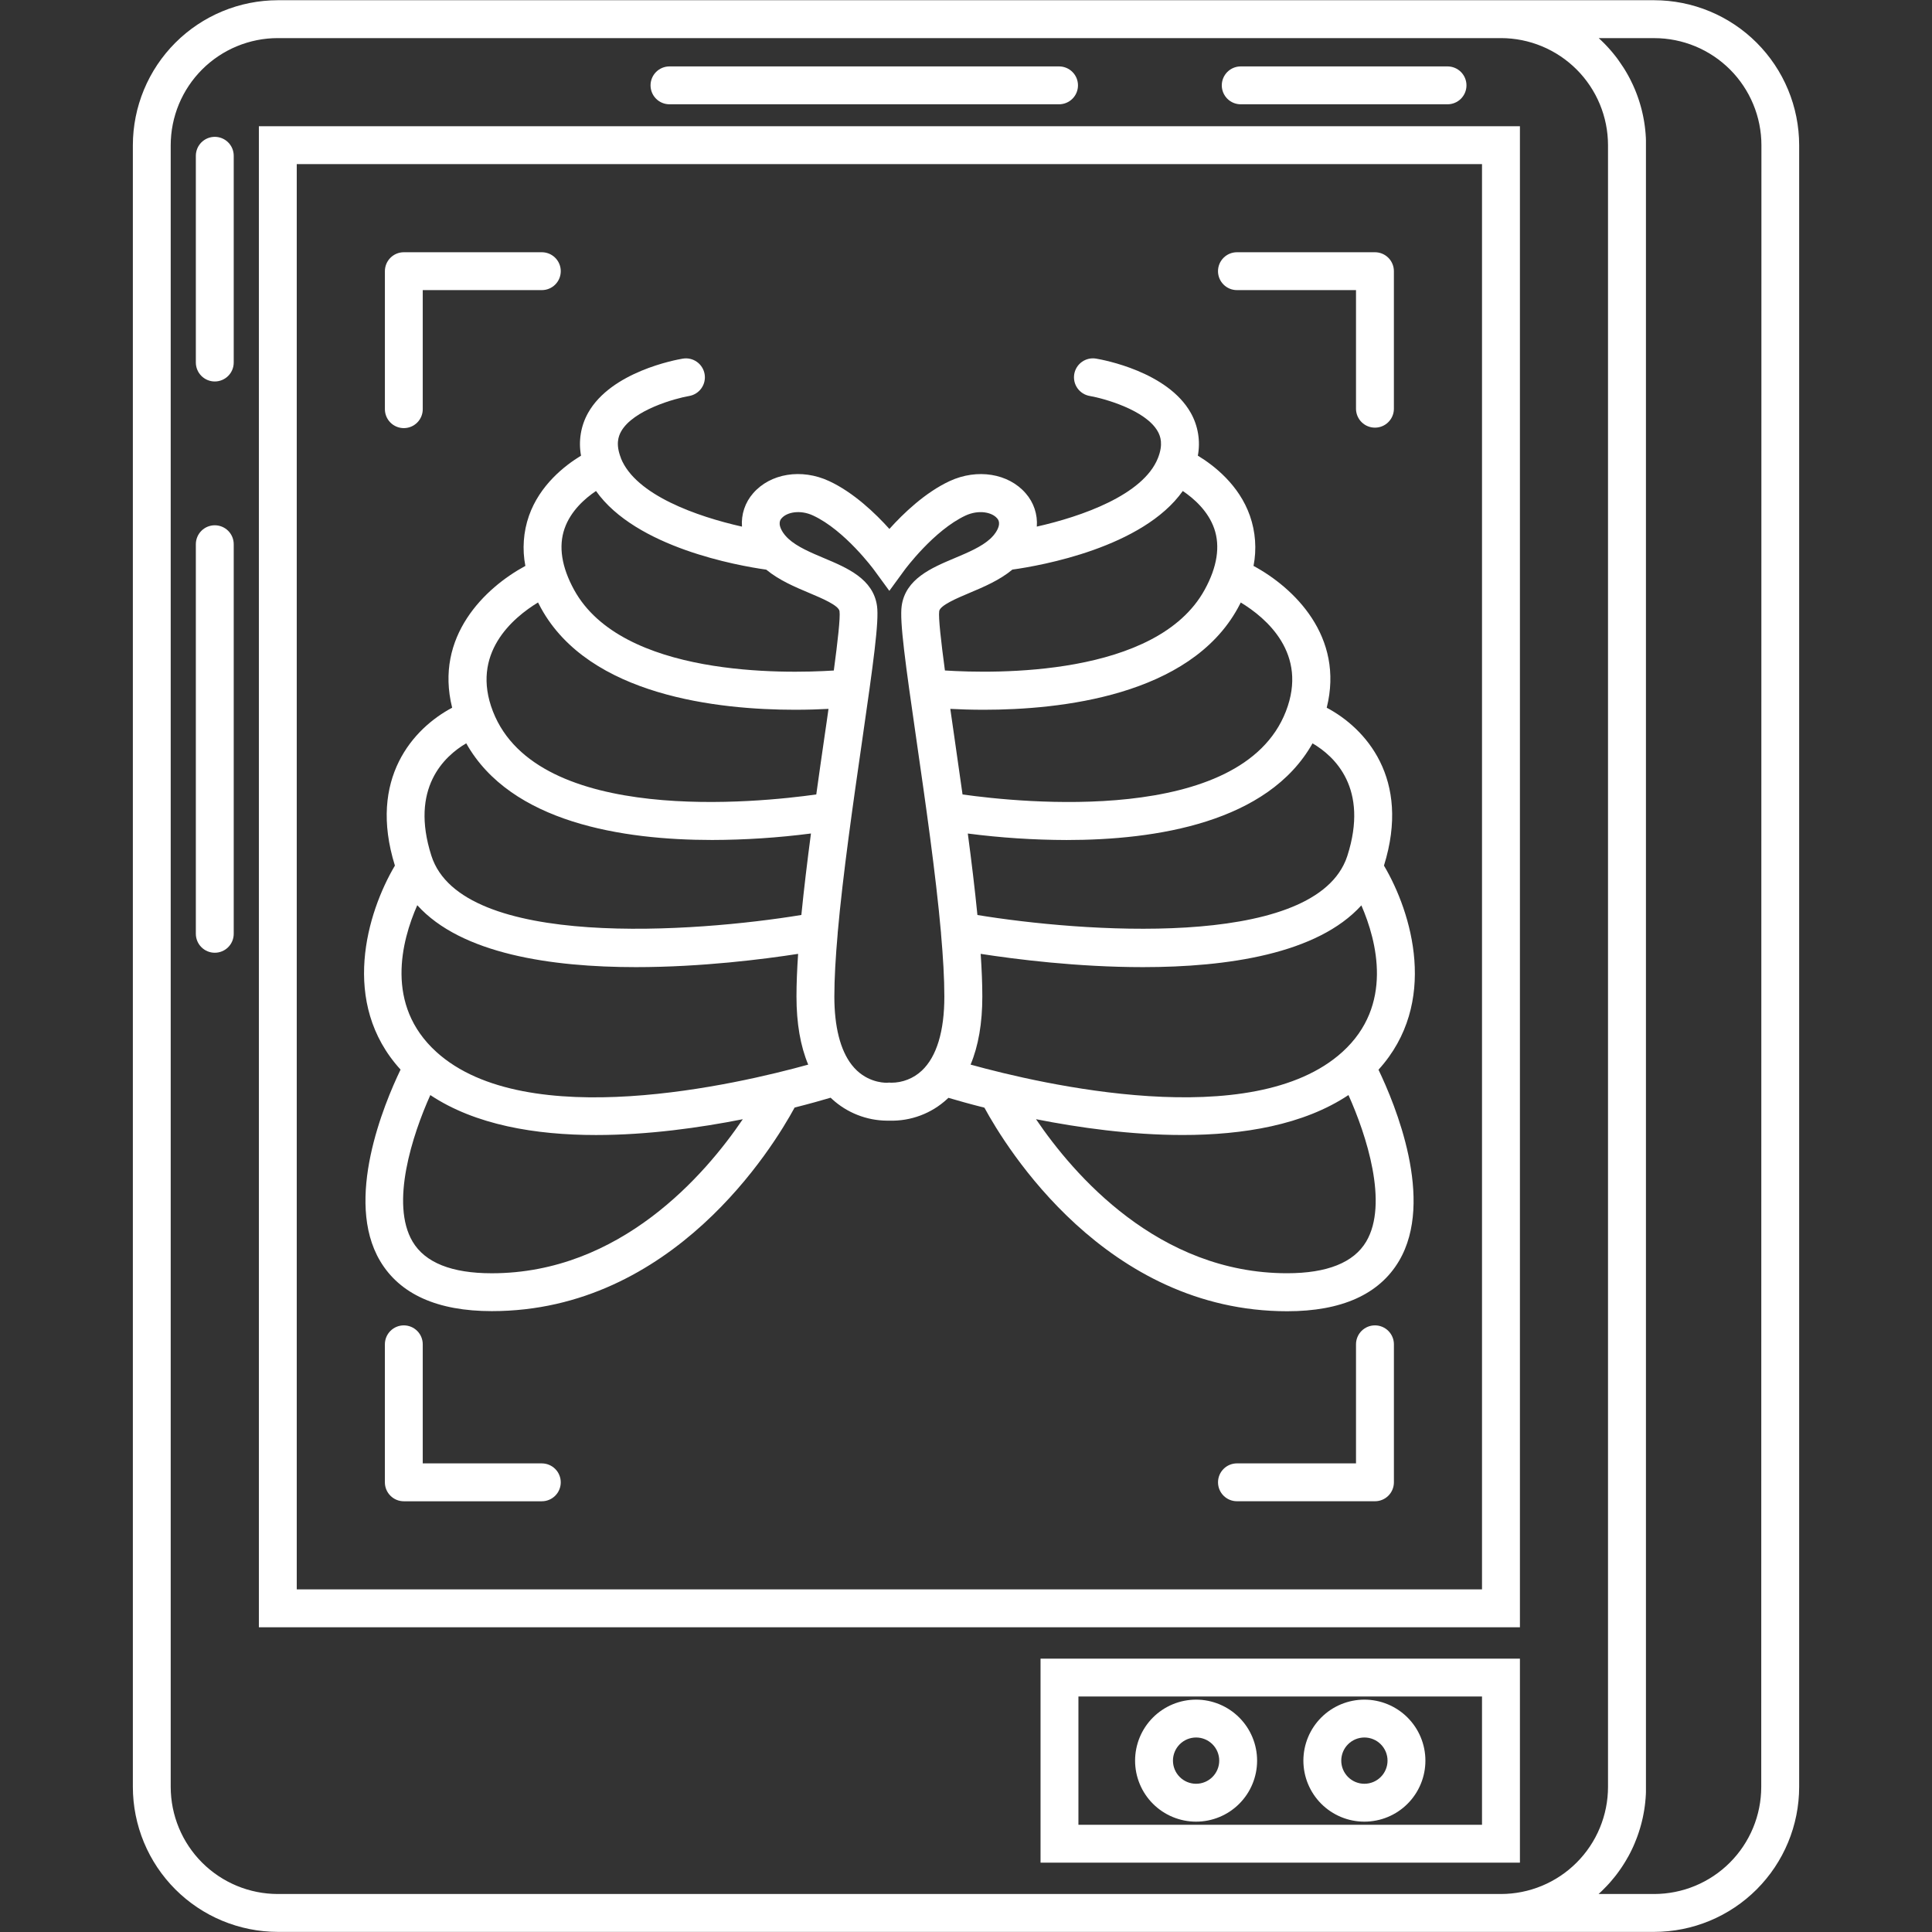 <svg xmlns="http://www.w3.org/2000/svg" xmlns:xlink="http://www.w3.org/1999/xlink" width="1080" viewBox="0 0 810 810" height="1080" preserveAspectRatio="xMidYMid meet"><rect x="0" y="0" width="810" height="810" fill="#333333" stroke="none"/><defs><clipPath id="0c322706b4"><path d="M 55.688 0 L 754.688 0 L 754.688 810 L 55.688 810 Z M 55.688 0 " clip-rule="nonzero"></path></clipPath></defs><path fill="#ffffff" d="M 580.234 362.906 C 591.625 326.316 572.406 305.281 556.234 296.715 C 563.691 266.805 542.477 246.402 525.547 237.262 C 526.23 233.754 526.441 230.219 526.188 226.656 C 525.93 223.094 525.215 219.625 524.035 216.25 C 519.508 203.328 509.023 195.18 502.203 191.039 C 502.773 187.969 502.805 184.887 502.297 181.805 C 501.785 178.719 500.766 175.816 499.234 173.09 C 489.535 155.836 462.578 150.863 459.527 150.348 C 459.012 150.262 458.496 150.227 457.973 150.242 C 457.453 150.258 456.938 150.324 456.43 150.441 C 455.922 150.559 455.43 150.723 454.953 150.938 C 454.48 151.148 454.027 151.406 453.605 151.711 C 453.18 152.012 452.789 152.352 452.43 152.734 C 452.074 153.113 451.754 153.523 451.48 153.965 C 451.203 154.406 450.973 154.871 450.785 155.359 C 450.602 155.848 450.465 156.348 450.379 156.863 C 450.293 157.375 450.258 157.895 450.273 158.414 C 450.289 158.938 450.352 159.449 450.469 159.957 C 450.586 160.465 450.754 160.957 450.965 161.434 C 451.18 161.91 451.438 162.359 451.738 162.785 C 452.043 163.211 452.383 163.602 452.762 163.957 C 453.141 164.316 453.555 164.633 453.996 164.91 C 454.438 165.188 454.902 165.418 455.391 165.602 C 455.875 165.789 456.379 165.926 456.891 166.012 C 462.684 167.016 480.348 171.855 485.402 180.883 C 486.535 182.895 487.773 186.285 485.449 192.102 C 479.273 207.539 453.441 216.562 434.688 220.781 C 434.785 219.52 434.758 218.262 434.602 217.008 C 434.445 215.754 434.168 214.527 433.77 213.328 C 433.367 212.129 432.852 210.98 432.223 209.887 C 431.594 208.789 430.859 207.766 430.023 206.816 C 422.801 198.457 409.711 196.348 398.172 201.688 C 387.875 206.465 378.688 215.305 372.883 221.762 C 367.082 215.305 357.895 206.465 347.594 201.688 C 336.066 196.328 322.977 198.457 315.742 206.816 C 314.906 207.77 314.176 208.793 313.543 209.887 C 312.914 210.984 312.398 212.133 312 213.332 C 311.598 214.531 311.32 215.762 311.168 217.016 C 311.012 218.27 310.984 219.527 311.082 220.789 C 292.344 216.582 266.512 207.578 260.32 192.113 L 260.32 192.027 C 258.047 186.266 259.277 182.922 260.398 180.898 C 265.457 171.871 283.121 167.012 288.91 166.027 C 289.426 165.938 289.926 165.801 290.414 165.617 C 290.898 165.43 291.363 165.199 291.805 164.922 C 292.246 164.645 292.656 164.328 293.035 163.969 C 293.418 163.609 293.758 163.219 294.059 162.793 C 294.359 162.367 294.617 161.918 294.832 161.441 C 295.043 160.969 295.211 160.477 295.324 159.969 C 295.441 159.457 295.508 158.945 295.523 158.422 C 295.539 157.902 295.504 157.383 295.414 156.871 C 295.328 156.355 295.191 155.855 295.008 155.367 C 294.82 154.879 294.59 154.418 294.312 153.973 C 294.035 153.531 293.719 153.121 293.363 152.742 C 293.004 152.363 292.613 152.023 292.188 151.719 C 291.762 151.418 291.312 151.16 290.836 150.945 C 290.363 150.734 289.871 150.566 289.363 150.449 C 288.855 150.332 288.34 150.27 287.816 150.254 C 287.297 150.238 286.777 150.273 286.266 150.359 C 283.223 150.863 256.258 155.848 246.559 173.098 C 245.031 175.824 244.012 178.727 243.508 181.809 C 243 184.895 243.031 187.969 243.605 191.039 C 236.785 195.18 226.32 203.328 221.77 216.25 C 220.594 219.625 219.879 223.094 219.625 226.656 C 219.367 230.219 219.578 233.754 220.262 237.262 C 203.32 246.422 182.102 266.805 189.57 296.715 C 173.395 305.27 154.176 326.316 165.566 362.906 C 153.949 382.527 142.426 420.48 167.938 448.434 C 160.965 462.934 144.25 503.137 159.34 528.629 C 167.621 542.605 183.383 549.695 206.195 549.695 C 282.254 549.695 324.176 480.887 333.148 464.348 C 339.559 462.727 344.723 461.258 348.242 460.219 C 348.445 460.406 348.641 460.598 348.848 460.785 C 350.402 462.211 352.074 463.48 353.863 464.602 C 355.652 465.719 357.527 466.664 359.492 467.438 C 361.453 468.211 363.469 468.801 365.539 469.207 C 367.609 469.609 369.699 469.82 371.809 469.84 C 372.254 469.84 372.633 469.84 372.938 469.84 C 375.141 469.902 377.332 469.75 379.504 469.387 C 381.68 469.027 383.801 468.457 385.867 467.684 C 387.93 466.914 389.902 465.949 391.781 464.797 C 393.66 463.641 395.414 462.316 397.035 460.824 C 397.238 460.645 397.434 460.453 397.629 460.266 C 401.152 461.309 406.293 462.781 412.723 464.398 C 421.699 480.934 463.617 549.746 539.68 549.746 C 562.488 549.746 578.254 542.656 586.535 528.68 C 601.629 503.188 584.91 462.984 577.938 448.484 C 603.379 420.48 591.855 382.52 580.234 362.906 Z M 562.836 441.008 C 525.105 475.297 436.051 454.41 406.922 446.34 C 410.191 438.547 411.844 429 411.844 417.773 C 411.844 412.43 411.59 406.402 411.156 399.91 C 425.582 402.148 451.641 405.473 479.145 405.473 C 514.52 405.473 552.281 399.965 570.762 379.582 C 577.285 394.609 584.27 421.539 562.836 441.008 Z M 564.887 358.805 C 564.684 359.434 564.457 360.051 564.211 360.66 C 564.164 360.766 564.113 360.875 564.074 360.984 C 548.477 398.051 452.918 390.695 409.785 383.621 C 408.715 372.75 407.309 361.133 405.758 349.461 C 419.512 351.238 433.32 352.145 447.188 352.18 C 484.617 352.18 531.57 344.914 550.285 311.652 C 559.488 317.035 573.984 330.449 564.887 358.805 Z M 539.109 298.258 C 520.434 346.281 427.5 336.465 403.547 333.078 C 402.363 324.602 401.16 316.277 400.023 308.363 C 399.492 304.688 398.953 300.93 398.418 297.199 C 402.273 297.402 407.051 297.57 412.48 297.57 C 444.402 297.57 498.711 291.82 518.969 254.941 C 519.402 254.156 519.812 253.375 520.203 252.602 C 530.777 259.02 548.555 273.973 539.109 298.258 Z M 495.887 205.852 C 500.516 208.973 506.5 214.207 509.074 221.613 C 511.648 229.02 510.316 237.715 505.051 247.273 C 484.965 283.828 416.98 282.438 396.164 281.102 C 394.52 268.828 393.395 258.906 393.766 256.23 C 394.109 253.801 401.195 250.809 406.344 248.633 C 412.422 246.078 419.059 243.277 424.457 238.805 C 436.488 237.137 479.109 229.555 495.887 205.852 Z M 236.691 221.613 C 239.27 214.207 245.246 208.965 249.879 205.852 C 266.645 229.555 309.277 237.137 321.25 238.828 C 326.68 243.301 333.328 246.098 339.395 248.652 C 344.566 250.832 351.648 253.82 351.973 256.25 C 352.344 258.926 351.223 268.828 349.578 281.117 C 328.758 282.445 260.773 283.844 240.691 247.293 C 235.449 237.719 234.098 229.082 236.691 221.613 Z M 182.93 441.008 C 161.27 421.332 168.34 394.5 174.941 379.512 C 193.398 399.957 231.203 405.473 266.625 405.473 C 294.125 405.473 320.184 402.148 334.613 399.91 C 334.176 406.402 333.926 412.43 333.926 417.773 C 333.926 429.004 335.574 438.547 338.844 446.348 C 309.746 454.422 220.699 475.336 182.93 441.008 Z M 225.57 252.582 C 225.961 253.355 226.371 254.137 226.801 254.922 C 247.062 291.824 301.359 297.57 333.293 297.57 C 338.719 297.57 343.5 297.402 347.352 297.199 C 346.852 300.93 346.281 304.688 345.75 308.363 C 344.605 316.27 343.402 324.602 342.227 333.074 C 318.277 336.457 225.348 346.27 206.664 298.258 C 197.215 273.969 215 259.016 225.57 252.582 Z M 195.469 311.637 C 214.18 344.898 261.133 352.164 298.57 352.164 C 312.438 352.129 326.246 351.223 339.996 349.445 C 338.457 361.117 337.055 372.734 335.973 383.609 C 292.02 390.832 193.562 398.34 180.871 358.805 C 171.777 330.434 186.297 317.02 195.469 311.637 Z M 206.16 533.824 C 189.359 533.824 178.199 529.355 172.984 520.555 C 163.523 504.605 172.918 475.777 180.414 459.113 C 199.258 471.656 224.52 475.863 249.922 475.863 C 271.648 475.863 293.465 472.789 311.422 469.238 C 295.723 492.41 260.133 533.824 206.16 533.824 Z M 386.492 448.848 C 384.75 450.484 382.77 451.742 380.547 452.621 C 378.324 453.5 376.02 453.938 373.629 453.934 L 372.871 453.879 L 372.238 453.918 C 371.977 453.988 365.129 454.32 359.281 448.848 C 358.512 448.121 357.801 447.344 357.148 446.512 C 357.117 446.465 357.078 446.426 357.047 446.383 C 352.293 440.238 349.805 430.449 349.805 417.773 C 349.805 410.262 350.332 401.25 351.203 391.379 C 351.203 391.309 351.203 391.234 351.203 391.16 C 353.395 366.418 357.742 336.289 361.445 310.637 C 366.168 277.898 368.594 260.516 367.695 254.066 C 366.113 242.691 355.18 238.086 345.527 234.023 C 339.945 231.672 334.211 229.258 330.555 225.891 C 330.355 225.672 330.145 225.469 329.922 225.273 C 329.316 224.664 328.777 224.004 328.301 223.289 C 325.785 219.461 327.254 217.754 327.73 217.254 C 329.922 214.738 335.449 213.594 340.895 216.137 C 354.207 222.312 366.324 238.777 366.441 238.938 L 372.859 247.715 L 379.27 238.938 C 379.395 238.777 391.523 222.336 404.832 216.137 C 410.293 213.621 415.801 214.719 417.996 217.254 C 418.5 217.801 419.934 219.488 417.426 223.289 C 416.941 224.016 416.387 224.688 415.766 225.301 C 415.562 225.484 415.367 225.676 415.184 225.875 C 411.523 229.242 405.785 231.66 400.199 234.012 C 390.547 238.078 379.613 242.68 378.031 254.055 C 377.133 260.504 379.543 277.887 384.281 310.625 C 387.984 336.285 392.332 366.406 394.523 391.148 C 394.523 391.227 394.523 391.301 394.523 391.371 C 395.395 401.242 395.922 410.254 395.922 417.766 C 395.945 432.301 392.688 443.047 386.492 448.848 Z M 572.785 520.547 C 567.566 529.344 556.414 533.812 539.609 533.812 C 485.641 533.812 450.055 492.41 434.348 469.227 C 452.305 472.781 474.117 475.855 495.848 475.855 C 521.238 475.855 546.516 471.648 565.352 459.105 C 572.848 475.777 582.242 504.598 572.785 520.547 Z M 572.785 520.547 " fill-opacity="1" fill-rule="nonzero"></path><path fill="#ffffff" d="M 227.164 613.527 L 177.238 613.527 L 177.238 563.605 C 177.238 563.086 177.188 562.57 177.086 562.059 C 176.984 561.547 176.836 561.051 176.637 560.57 C 176.438 560.086 176.191 559.629 175.902 559.195 C 175.613 558.762 175.285 558.363 174.914 557.992 C 174.547 557.625 174.145 557.297 173.711 557.004 C 173.277 556.715 172.82 556.473 172.34 556.273 C 171.855 556.074 171.359 555.922 170.852 555.82 C 170.34 555.719 169.82 555.668 169.301 555.668 C 168.781 555.668 168.262 555.719 167.754 555.82 C 167.242 555.922 166.746 556.074 166.262 556.273 C 165.781 556.473 165.324 556.715 164.891 557.004 C 164.457 557.297 164.055 557.625 163.688 557.992 C 163.32 558.363 162.988 558.762 162.699 559.195 C 162.41 559.629 162.164 560.086 161.965 560.57 C 161.766 561.051 161.617 561.547 161.516 562.059 C 161.414 562.57 161.363 563.086 161.363 563.605 L 161.363 621.465 C 161.359 621.988 161.41 622.504 161.512 623.016 C 161.613 623.527 161.762 624.023 161.961 624.508 C 162.16 624.988 162.406 625.449 162.695 625.883 C 162.984 626.316 163.312 626.719 163.684 627.086 C 164.051 627.457 164.453 627.785 164.887 628.074 C 165.32 628.367 165.777 628.609 166.258 628.809 C 166.742 629.012 167.238 629.16 167.75 629.262 C 168.262 629.363 168.777 629.414 169.301 629.414 L 227.16 629.414 C 227.68 629.414 228.195 629.363 228.707 629.262 C 229.219 629.16 229.715 629.008 230.195 628.809 C 230.68 628.609 231.137 628.367 231.57 628.078 C 232.004 627.785 232.402 627.457 232.773 627.09 C 233.141 626.719 233.469 626.32 233.762 625.887 C 234.051 625.453 234.293 624.996 234.492 624.512 C 234.691 624.031 234.844 623.535 234.945 623.023 C 235.047 622.512 235.098 621.996 235.098 621.477 C 235.098 620.953 235.047 620.438 234.945 619.926 C 234.844 619.414 234.691 618.918 234.492 618.438 C 234.293 617.957 234.051 617.496 233.762 617.062 C 233.469 616.629 233.141 616.23 232.773 615.859 C 232.402 615.492 232.004 615.164 231.57 614.875 C 231.137 614.586 230.68 614.34 230.195 614.141 C 229.715 613.941 229.219 613.789 228.707 613.688 C 228.195 613.586 227.68 613.535 227.16 613.535 Z M 227.164 613.527 " fill-opacity="1" fill-rule="nonzero"></path><path fill="#ffffff" d="M 169.301 179.488 C 169.82 179.488 170.34 179.438 170.852 179.336 C 171.363 179.234 171.859 179.086 172.34 178.887 C 172.82 178.688 173.277 178.441 173.711 178.152 C 174.145 177.863 174.547 177.535 174.918 177.164 C 175.285 176.797 175.613 176.395 175.902 175.961 C 176.191 175.527 176.438 175.07 176.637 174.59 C 176.836 174.105 176.988 173.609 177.09 173.098 C 177.191 172.586 177.242 172.07 177.238 171.551 L 177.238 121.629 L 227.164 121.629 C 227.684 121.629 228.203 121.578 228.715 121.477 C 229.223 121.375 229.719 121.227 230.203 121.027 C 230.684 120.828 231.141 120.582 231.574 120.293 C 232.008 120.004 232.41 119.676 232.777 119.305 C 233.148 118.938 233.477 118.535 233.766 118.102 C 234.055 117.668 234.301 117.211 234.5 116.73 C 234.699 116.25 234.848 115.75 234.949 115.242 C 235.051 114.73 235.102 114.211 235.102 113.691 C 235.102 113.172 235.051 112.652 234.949 112.145 C 234.848 111.633 234.699 111.137 234.5 110.652 C 234.301 110.172 234.055 109.715 233.766 109.281 C 233.477 108.848 233.148 108.445 232.777 108.078 C 232.41 107.711 232.008 107.379 231.574 107.09 C 231.141 106.801 230.684 106.555 230.203 106.355 C 229.719 106.156 229.223 106.008 228.715 105.906 C 228.203 105.805 227.684 105.754 227.164 105.754 L 169.305 105.754 C 168.785 105.754 168.27 105.801 167.758 105.902 C 167.246 106.004 166.75 106.156 166.266 106.355 C 165.785 106.555 165.328 106.801 164.895 107.09 C 164.461 107.379 164.059 107.707 163.691 108.078 C 163.32 108.445 162.992 108.848 162.703 109.281 C 162.414 109.715 162.168 110.172 161.969 110.652 C 161.77 111.133 161.621 111.633 161.52 112.141 C 161.418 112.652 161.367 113.172 161.367 113.691 L 161.367 171.551 C 161.367 172.07 161.418 172.586 161.52 173.098 C 161.621 173.609 161.77 174.105 161.969 174.586 C 162.168 175.07 162.414 175.527 162.703 175.961 C 162.992 176.395 163.32 176.793 163.688 177.164 C 164.059 177.531 164.457 177.859 164.891 178.152 C 165.324 178.441 165.781 178.684 166.262 178.883 C 166.746 179.082 167.242 179.234 167.754 179.336 C 168.262 179.438 168.781 179.488 169.301 179.488 Z M 169.301 179.488 " fill-opacity="1" fill-rule="nonzero"></path><path fill="#ffffff" d="M 576.465 555.668 C 575.945 555.668 575.426 555.715 574.914 555.816 C 574.402 555.918 573.906 556.066 573.422 556.266 C 572.941 556.465 572.48 556.711 572.047 557 C 571.613 557.289 571.211 557.617 570.84 557.984 C 570.473 558.355 570.141 558.758 569.852 559.191 C 569.562 559.625 569.316 560.082 569.117 560.562 C 568.918 561.047 568.766 561.543 568.664 562.055 C 568.562 562.566 568.512 563.086 568.512 563.605 L 568.512 613.527 L 518.598 613.527 C 518.078 613.527 517.562 613.578 517.051 613.68 C 516.539 613.781 516.043 613.93 515.559 614.129 C 515.078 614.328 514.621 614.574 514.188 614.863 C 513.754 615.152 513.352 615.484 512.984 615.852 C 512.617 616.219 512.285 616.621 511.996 617.055 C 511.707 617.488 511.461 617.945 511.262 618.426 C 511.062 618.91 510.914 619.406 510.812 619.918 C 510.711 620.426 510.66 620.945 510.66 621.465 C 510.66 621.988 510.711 622.504 510.812 623.016 C 510.914 623.523 511.062 624.023 511.262 624.504 C 511.461 624.984 511.707 625.441 511.996 625.875 C 512.285 626.309 512.617 626.711 512.984 627.078 C 513.352 627.449 513.754 627.777 514.188 628.066 C 514.621 628.355 515.078 628.602 515.559 628.801 C 516.043 629 516.539 629.148 517.051 629.25 C 517.562 629.352 518.078 629.402 518.598 629.402 L 576.457 629.402 C 576.977 629.406 577.496 629.355 578.008 629.254 C 578.516 629.152 579.016 629 579.496 628.801 C 579.977 628.602 580.438 628.359 580.871 628.066 C 581.305 627.777 581.703 627.449 582.074 627.082 C 582.441 626.711 582.773 626.312 583.062 625.879 C 583.352 625.445 583.598 624.984 583.797 624.504 C 583.996 624.023 584.145 623.527 584.246 623.016 C 584.352 622.504 584.402 621.988 584.402 621.465 L 584.402 563.605 C 584.402 563.086 584.352 562.57 584.25 562.059 C 584.148 561.547 583.996 561.051 583.797 560.57 C 583.598 560.09 583.352 559.633 583.062 559.199 C 582.773 558.766 582.445 558.363 582.078 557.996 C 581.707 557.625 581.309 557.297 580.875 557.008 C 580.441 556.719 579.984 556.473 579.504 556.273 C 579.023 556.074 578.527 555.922 578.016 555.82 C 577.504 555.719 576.988 555.668 576.465 555.668 Z M 576.465 555.668 " fill-opacity="1" fill-rule="nonzero"></path><path fill="#ffffff" d="M 518.613 121.629 L 568.512 121.629 L 568.512 171.551 C 568.523 172.062 568.586 172.57 568.699 173.07 C 568.809 173.57 568.969 174.059 569.172 174.527 C 569.379 174.996 569.629 175.445 569.918 175.867 C 570.211 176.289 570.539 176.68 570.906 177.035 C 571.277 177.395 571.676 177.715 572.102 177.996 C 572.531 178.277 572.984 178.516 573.461 178.707 C 573.938 178.902 574.426 179.047 574.93 179.145 C 575.434 179.242 575.941 179.293 576.453 179.293 C 576.969 179.293 577.477 179.242 577.98 179.145 C 578.484 179.047 578.973 178.902 579.449 178.707 C 579.922 178.516 580.375 178.277 580.805 177.996 C 581.234 177.715 581.633 177.395 582 177.035 C 582.367 176.68 582.695 176.289 582.988 175.867 C 583.281 175.445 583.527 174.996 583.734 174.527 C 583.941 174.059 584.098 173.57 584.211 173.07 C 584.32 172.57 584.383 172.062 584.395 171.551 L 584.395 113.691 C 584.395 113.172 584.344 112.652 584.242 112.141 C 584.141 111.629 583.992 111.133 583.789 110.652 C 583.59 110.172 583.348 109.711 583.055 109.277 C 582.766 108.848 582.438 108.445 582.07 108.074 C 581.699 107.707 581.297 107.379 580.863 107.09 C 580.43 106.801 579.973 106.555 579.492 106.355 C 579.008 106.156 578.512 106.004 578 105.902 C 577.488 105.801 576.973 105.754 576.453 105.754 L 518.594 105.754 C 518.07 105.754 517.555 105.805 517.043 105.906 C 516.531 106.008 516.035 106.156 515.555 106.355 C 515.074 106.555 514.617 106.801 514.184 107.09 C 513.75 107.379 513.348 107.711 512.98 108.078 C 512.609 108.445 512.281 108.848 511.992 109.281 C 511.703 109.715 511.457 110.172 511.258 110.652 C 511.059 111.137 510.91 111.633 510.805 112.145 C 510.703 112.652 510.652 113.172 510.652 113.691 C 510.652 114.211 510.703 114.73 510.805 115.242 C 510.91 115.75 511.059 116.25 511.258 116.73 C 511.457 117.211 511.703 117.668 511.992 118.102 C 512.281 118.535 512.609 118.938 512.98 119.305 C 513.348 119.676 513.75 120.004 514.184 120.293 C 514.617 120.582 515.074 120.828 515.555 121.027 C 516.035 121.227 516.531 121.375 517.043 121.477 C 517.555 121.578 518.07 121.629 518.594 121.629 Z M 518.613 121.629 " fill-opacity="1" fill-rule="nonzero"></path><path fill="#ffffff" d="M 90.051 57.371 C 89.527 57.371 89.012 57.422 88.5 57.523 C 87.988 57.625 87.492 57.777 87.012 57.977 C 86.531 58.176 86.07 58.418 85.637 58.711 C 85.203 59 84.805 59.328 84.434 59.695 C 84.066 60.066 83.738 60.465 83.449 60.898 C 83.156 61.332 82.914 61.793 82.715 62.273 C 82.516 62.754 82.363 63.25 82.262 63.762 C 82.16 64.273 82.109 64.789 82.109 65.312 L 82.109 151.992 C 82.109 152.516 82.16 153.031 82.262 153.543 C 82.367 154.055 82.516 154.551 82.715 155.031 C 82.914 155.512 83.16 155.973 83.449 156.406 C 83.738 156.836 84.066 157.238 84.438 157.609 C 84.805 157.977 85.207 158.305 85.641 158.594 C 86.074 158.883 86.531 159.129 87.012 159.328 C 87.492 159.527 87.988 159.68 88.5 159.781 C 89.012 159.883 89.527 159.934 90.051 159.934 C 90.57 159.934 91.086 159.883 91.598 159.781 C 92.109 159.68 92.605 159.527 93.09 159.328 C 93.57 159.129 94.027 158.883 94.461 158.594 C 94.895 158.305 95.297 157.977 95.664 157.609 C 96.031 157.238 96.363 156.836 96.652 156.406 C 96.941 155.973 97.184 155.512 97.387 155.031 C 97.586 154.551 97.734 154.055 97.836 153.543 C 97.938 153.031 97.988 152.516 97.988 151.992 L 97.988 65.285 C 97.988 64.766 97.938 64.25 97.832 63.742 C 97.73 63.23 97.578 62.734 97.379 62.254 C 97.18 61.777 96.934 61.32 96.645 60.887 C 96.355 60.453 96.023 60.055 95.656 59.688 C 95.289 59.32 94.887 58.992 94.453 58.703 C 94.02 58.414 93.562 58.172 93.082 57.973 C 92.602 57.773 92.105 57.625 91.598 57.523 C 91.086 57.422 90.57 57.371 90.051 57.371 Z M 90.051 57.371 " fill-opacity="1" fill-rule="nonzero"></path><path fill="#ffffff" d="M 90.051 220.227 C 89.527 220.227 89.012 220.277 88.5 220.379 C 87.988 220.48 87.492 220.629 87.012 220.828 C 86.531 221.027 86.07 221.273 85.637 221.562 C 85.203 221.852 84.805 222.18 84.434 222.551 C 84.066 222.918 83.738 223.32 83.449 223.754 C 83.156 224.188 82.914 224.645 82.715 225.125 C 82.516 225.609 82.363 226.105 82.262 226.617 C 82.16 227.129 82.109 227.645 82.109 228.164 L 82.109 391.5 C 82.109 392.023 82.16 392.539 82.262 393.051 C 82.367 393.562 82.516 394.059 82.715 394.539 C 82.914 395.02 83.16 395.48 83.449 395.914 C 83.738 396.344 84.066 396.746 84.438 397.113 C 84.805 397.484 85.207 397.812 85.641 398.102 C 86.074 398.391 86.531 398.637 87.012 398.836 C 87.492 399.035 87.988 399.188 88.5 399.289 C 89.012 399.391 89.527 399.441 90.051 399.441 C 90.57 399.441 91.086 399.391 91.598 399.289 C 92.109 399.188 92.605 399.035 93.09 398.836 C 93.57 398.637 94.027 398.391 94.461 398.102 C 94.895 397.812 95.297 397.484 95.664 397.117 C 96.031 396.746 96.363 396.344 96.652 395.914 C 96.941 395.48 97.184 395.02 97.387 394.539 C 97.586 394.059 97.734 393.562 97.836 393.051 C 97.938 392.539 97.988 392.023 97.988 391.5 L 97.988 228.164 C 97.988 227.645 97.938 227.129 97.836 226.617 C 97.734 226.105 97.586 225.609 97.387 225.125 C 97.188 224.645 96.941 224.188 96.652 223.754 C 96.363 223.32 96.035 222.918 95.664 222.551 C 95.297 222.18 94.895 221.852 94.461 221.562 C 94.027 221.273 93.57 221.027 93.09 220.828 C 92.605 220.629 92.109 220.48 91.598 220.379 C 91.09 220.277 90.57 220.227 90.051 220.227 Z M 90.051 220.227 " fill-opacity="1" fill-rule="nonzero"></path><path fill="#ffffff" d="M 520.18 43.723 L 606.887 43.723 C 607.406 43.723 607.922 43.672 608.434 43.57 C 608.945 43.469 609.441 43.32 609.922 43.117 C 610.406 42.918 610.863 42.676 611.297 42.387 C 611.73 42.098 612.129 41.766 612.5 41.398 C 612.867 41.031 613.195 40.629 613.484 40.195 C 613.777 39.762 614.02 39.305 614.219 38.824 C 614.418 38.34 614.57 37.844 614.672 37.332 C 614.773 36.82 614.824 36.305 614.824 35.785 C 614.824 35.262 614.773 34.746 614.672 34.234 C 614.57 33.723 614.418 33.227 614.219 32.746 C 614.02 32.266 613.777 31.809 613.484 31.375 C 613.195 30.941 612.867 30.539 612.5 30.172 C 612.129 29.801 611.73 29.473 611.297 29.184 C 610.863 28.895 610.406 28.648 609.922 28.449 C 609.441 28.25 608.945 28.098 608.434 27.996 C 607.922 27.895 607.406 27.844 606.887 27.844 L 520.18 27.844 C 519.656 27.844 519.141 27.895 518.629 27.996 C 518.117 28.098 517.621 28.25 517.141 28.449 C 516.66 28.648 516.199 28.895 515.766 29.184 C 515.332 29.473 514.934 29.801 514.562 30.172 C 514.195 30.539 513.867 30.941 513.578 31.375 C 513.289 31.809 513.043 32.266 512.844 32.746 C 512.645 33.227 512.492 33.723 512.391 34.234 C 512.289 34.746 512.238 35.262 512.238 35.785 C 512.238 36.305 512.289 36.82 512.391 37.332 C 512.492 37.844 512.645 38.34 512.844 38.824 C 513.043 39.305 513.289 39.762 513.578 40.195 C 513.867 40.629 514.195 41.031 514.562 41.398 C 514.934 41.766 515.332 42.098 515.766 42.387 C 516.199 42.676 516.66 42.918 517.141 43.117 C 517.621 43.32 518.117 43.469 518.629 43.57 C 519.141 43.672 519.656 43.723 520.18 43.723 Z M 520.18 43.723 " fill-opacity="1" fill-rule="nonzero"></path><path fill="#ffffff" d="M 280.68 43.723 L 444.012 43.723 C 444.531 43.723 445.051 43.672 445.559 43.57 C 446.07 43.469 446.566 43.32 447.051 43.117 C 447.531 42.918 447.988 42.676 448.422 42.387 C 448.855 42.098 449.258 41.766 449.625 41.398 C 449.992 41.031 450.324 40.629 450.613 40.195 C 450.902 39.762 451.148 39.305 451.348 38.824 C 451.547 38.34 451.695 37.844 451.797 37.332 C 451.898 36.82 451.949 36.305 451.949 35.785 C 451.949 35.262 451.898 34.746 451.797 34.234 C 451.695 33.723 451.547 33.227 451.348 32.746 C 451.148 32.266 450.902 31.809 450.613 31.375 C 450.324 30.941 449.992 30.539 449.625 30.172 C 449.258 29.801 448.855 29.473 448.422 29.184 C 447.988 28.895 447.531 28.648 447.051 28.449 C 446.566 28.25 446.07 28.098 445.559 27.996 C 445.051 27.895 444.531 27.844 444.012 27.844 L 280.68 27.844 C 280.16 27.844 279.645 27.895 279.133 27.996 C 278.621 28.098 278.125 28.25 277.641 28.449 C 277.16 28.648 276.703 28.895 276.27 29.184 C 275.836 29.473 275.434 29.801 275.066 30.172 C 274.699 30.539 274.367 30.941 274.078 31.375 C 273.789 31.809 273.547 32.266 273.344 32.746 C 273.145 33.227 272.996 33.723 272.895 34.234 C 272.793 34.746 272.742 35.262 272.742 35.785 C 272.742 36.305 272.793 36.82 272.895 37.332 C 272.996 37.844 273.145 38.34 273.344 38.824 C 273.547 39.305 273.789 39.762 274.078 40.195 C 274.367 40.629 274.699 41.031 275.066 41.398 C 275.434 41.766 275.836 42.098 276.27 42.387 C 276.703 42.676 277.16 42.918 277.641 43.117 C 278.125 43.32 278.621 43.469 279.133 43.57 C 279.645 43.672 280.16 43.723 280.68 43.723 Z M 280.68 43.723 " fill-opacity="1" fill-rule="nonzero"></path><g clip-path="url(#0c322706b4)"><path fill="#ffffff" d="M 693.535 0.094 L 116.465 0.094 C 114.473 0.098 112.488 0.195 110.512 0.395 C 108.531 0.59 106.566 0.883 104.613 1.273 C 102.664 1.664 100.734 2.148 98.832 2.727 C 96.93 3.309 95.059 3.977 93.223 4.742 C 91.383 5.504 89.59 6.355 87.836 7.293 C 86.082 8.23 84.375 9.254 82.723 10.359 C 81.07 11.465 79.473 12.652 77.934 13.914 C 76.398 15.176 74.926 16.512 73.52 17.918 C 72.113 19.324 70.777 20.797 69.516 22.336 C 68.254 23.871 67.07 25.469 65.965 27.121 C 64.859 28.777 63.836 30.48 62.898 32.234 C 61.961 33.988 61.109 35.785 60.348 37.621 C 59.586 39.461 58.914 41.328 58.336 43.234 C 57.754 45.137 57.27 47.062 56.883 49.016 C 56.492 50.965 56.199 52.93 56 54.91 C 55.805 56.891 55.703 58.875 55.703 60.863 L 55.703 749.188 C 55.703 751.176 55.805 753.16 56 755.141 C 56.199 757.121 56.492 759.086 56.883 761.035 C 57.273 762.988 57.758 764.914 58.336 766.82 C 58.914 768.723 59.586 770.594 60.348 772.43 C 61.109 774.27 61.961 776.062 62.898 777.816 C 63.84 779.574 64.859 781.277 65.965 782.93 C 67.07 784.586 68.258 786.18 69.52 787.719 C 70.781 789.258 72.117 790.727 73.523 792.137 C 74.93 793.543 76.402 794.875 77.941 796.141 C 79.477 797.402 81.074 798.586 82.727 799.691 C 84.383 800.797 86.086 801.82 87.84 802.758 C 89.594 803.695 91.391 804.547 93.23 805.309 C 95.066 806.07 96.938 806.742 98.84 807.32 C 100.746 807.898 102.672 808.383 104.625 808.773 C 106.574 809.164 108.539 809.457 110.52 809.652 C 112.5 809.852 114.484 809.949 116.473 809.953 L 693.547 809.953 C 695.535 809.949 697.52 809.852 699.5 809.652 C 701.48 809.457 703.445 809.16 705.395 808.773 C 707.348 808.383 709.273 807.898 711.176 807.32 C 713.082 806.738 714.949 806.07 716.789 805.305 C 718.625 804.543 720.422 803.691 722.176 802.754 C 723.93 801.816 725.633 800.793 727.289 799.688 C 728.941 798.582 730.535 797.398 732.074 796.137 C 733.613 794.871 735.082 793.539 736.492 792.133 C 737.898 790.727 739.23 789.254 740.492 787.715 C 741.758 786.176 742.941 784.582 744.047 782.926 C 745.152 781.273 746.172 779.57 747.113 777.816 C 748.051 776.062 748.902 774.266 749.664 772.43 C 750.426 770.59 751.098 768.719 751.676 766.816 C 752.254 764.914 752.738 762.984 753.129 761.035 C 753.52 759.086 753.812 757.117 754.008 755.141 C 754.207 753.16 754.305 751.176 754.309 749.188 L 754.309 60.863 C 754.305 58.875 754.207 56.891 754.008 54.91 C 753.812 52.93 753.52 50.965 753.129 49.012 C 752.738 47.062 752.254 45.133 751.676 43.23 C 751.098 41.328 750.426 39.457 749.664 37.617 C 748.902 35.781 748.051 33.984 747.113 32.23 C 746.172 30.477 745.152 28.77 744.047 27.117 C 742.941 25.465 741.754 23.867 740.492 22.328 C 739.23 20.793 737.895 19.32 736.488 17.91 C 735.082 16.504 733.609 15.172 732.07 13.906 C 730.535 12.645 728.938 11.461 727.285 10.355 C 725.629 9.25 723.926 8.227 722.172 7.289 C 720.418 6.352 718.621 5.5 716.781 4.738 C 714.945 3.973 713.074 3.305 711.172 2.727 C 709.266 2.145 707.34 1.66 705.387 1.273 C 703.438 0.883 701.473 0.59 699.492 0.391 C 697.512 0.195 695.527 0.094 693.535 0.094 Z M 116.465 794.07 C 114.992 794.066 113.527 793.992 112.066 793.848 C 110.602 793.703 109.152 793.488 107.711 793.199 C 106.27 792.91 104.844 792.555 103.438 792.125 C 102.031 791.699 100.652 791.203 99.293 790.641 C 97.938 790.078 96.609 789.449 95.312 788.754 C 94.016 788.062 92.758 787.309 91.535 786.492 C 90.316 785.676 89.137 784.801 88 783.867 C 86.863 782.934 85.777 781.949 84.738 780.91 C 83.695 779.871 82.711 778.785 81.777 777.648 C 80.848 776.512 79.973 775.332 79.152 774.109 C 78.336 772.891 77.582 771.633 76.887 770.336 C 76.195 769.039 75.566 767.711 75.004 766.355 C 74.441 764.996 73.945 763.617 73.516 762.211 C 73.09 760.805 72.73 759.379 72.441 757.938 C 72.156 756.5 71.938 755.047 71.793 753.582 C 71.645 752.121 71.574 750.656 71.57 749.188 L 71.57 60.863 C 71.574 59.395 71.645 57.93 71.793 56.465 C 71.938 55.004 72.152 53.551 72.441 52.109 C 72.73 50.668 73.086 49.246 73.516 47.836 C 73.941 46.43 74.438 45.051 75 43.691 C 75.562 42.336 76.191 41.008 76.887 39.711 C 77.578 38.414 78.332 37.156 79.152 35.934 C 79.969 34.711 80.844 33.531 81.773 32.398 C 82.707 31.262 83.695 30.172 84.734 29.133 C 85.773 28.094 86.859 27.109 87.996 26.176 C 89.133 25.242 90.312 24.367 91.535 23.551 C 92.754 22.734 94.016 21.98 95.309 21.285 C 96.605 20.594 97.934 19.965 99.289 19.402 C 100.648 18.836 102.031 18.344 103.438 17.914 C 104.844 17.488 106.266 17.129 107.707 16.84 C 109.148 16.555 110.602 16.336 112.066 16.191 C 113.527 16.047 114.992 15.973 116.465 15.973 L 629.293 15.973 C 630.762 15.973 632.23 16.047 633.691 16.195 C 635.152 16.34 636.605 16.559 638.047 16.844 C 639.488 17.133 640.91 17.492 642.316 17.918 C 643.723 18.348 645.102 18.844 646.461 19.406 C 647.816 19.969 649.145 20.598 650.438 21.293 C 651.734 21.984 652.992 22.742 654.215 23.559 C 655.438 24.375 656.613 25.25 657.75 26.184 C 658.887 27.117 659.973 28.102 661.012 29.141 C 662.051 30.18 663.035 31.27 663.969 32.402 C 664.898 33.539 665.773 34.719 666.59 35.941 C 667.406 37.164 668.164 38.422 668.855 39.715 C 669.547 41.012 670.176 42.34 670.738 43.695 C 671.301 45.055 671.797 46.438 672.223 47.84 C 672.652 49.246 673.008 50.672 673.297 52.113 C 673.586 53.555 673.801 55.004 673.945 56.469 C 674.09 57.93 674.164 59.395 674.168 60.863 L 674.168 749.188 C 674.164 750.656 674.09 752.121 673.945 753.582 C 673.801 755.047 673.582 756.5 673.293 757.938 C 673.008 759.379 672.648 760.805 672.219 762.211 C 671.793 763.617 671.297 764.996 670.734 766.355 C 670.172 767.711 669.543 769.039 668.848 770.336 C 668.156 771.633 667.398 772.891 666.582 774.109 C 665.766 775.332 664.891 776.512 663.957 777.648 C 663.027 778.785 662.039 779.871 661 780.91 C 659.961 781.949 658.875 782.934 657.738 783.867 C 656.602 784.801 655.422 785.676 654.199 786.492 C 652.98 787.309 651.719 788.062 650.426 788.754 C 649.129 789.449 647.801 790.078 646.445 790.641 C 645.086 791.203 643.703 791.699 642.297 792.125 C 640.891 792.555 639.469 792.91 638.027 793.199 C 636.586 793.488 635.133 793.703 633.672 793.848 C 632.211 793.992 630.742 794.066 629.273 794.07 Z M 738.41 749.188 C 738.406 750.656 738.332 752.121 738.188 753.582 C 738.043 755.047 737.828 756.496 737.539 757.938 C 737.25 759.379 736.895 760.805 736.465 762.211 C 736.039 763.613 735.543 764.996 734.98 766.355 C 734.418 767.711 733.789 769.039 733.094 770.332 C 732.402 771.629 731.645 772.887 730.828 774.109 C 730.012 775.332 729.137 776.512 728.207 777.645 C 727.273 778.781 726.289 779.867 725.25 780.906 C 724.211 781.949 723.121 782.934 721.984 783.867 C 720.852 784.797 719.672 785.672 718.449 786.488 C 717.227 787.305 715.969 788.062 714.676 788.754 C 713.379 789.449 712.051 790.074 710.695 790.641 C 709.336 791.203 707.957 791.695 706.551 792.125 C 705.145 792.551 703.719 792.91 702.277 793.199 C 700.836 793.484 699.387 793.703 697.926 793.848 C 696.461 793.992 694.996 794.066 693.527 794.07 L 670.207 794.07 C 670.395 793.902 670.57 793.73 670.75 793.566 L 671.254 793.102 L 671.844 792.527 C 672.004 792.367 672.168 792.211 672.344 792.027 C 672.52 791.84 672.727 791.637 672.914 791.441 C 673.102 791.246 673.234 791.117 673.418 790.938 L 673.969 790.352 L 674.438 789.848 L 674.973 789.25 C 675.129 789.074 675.285 788.898 675.434 788.715 C 675.586 788.535 675.777 788.316 675.938 788.113 C 676.098 787.906 676.246 787.746 676.398 787.559 L 676.902 786.953 L 677.359 786.383 L 677.824 785.773 C 677.977 785.57 678.125 785.375 678.273 785.172 C 678.418 784.973 678.57 784.77 678.715 784.566 C 678.859 784.359 679.012 784.148 679.156 783.941 L 679.578 783.336 L 680.02 782.684 L 680.41 782.086 L 680.848 781.398 L 681.215 780.812 L 681.652 780.082 C 681.762 779.891 681.879 779.703 681.984 779.512 C 682.09 779.324 682.285 779.012 682.434 778.723 C 682.535 778.547 682.633 778.375 682.73 778.219 C 682.891 777.922 683.051 777.621 683.207 777.32 L 683.438 776.887 C 683.648 776.469 683.863 776.051 684.062 775.629 L 684.113 775.527 C 684.34 775.066 684.555 774.598 684.766 774.129 C 684.801 774.059 684.832 773.984 684.863 773.914 C 685.039 773.523 685.211 773.129 685.367 772.73 L 685.535 772.309 C 685.672 771.977 685.809 771.645 685.938 771.305 L 686.137 770.801 C 686.25 770.492 686.371 770.188 686.484 769.875 L 686.68 769.32 C 686.785 769.023 686.891 768.723 686.992 768.422 C 687.051 768.23 687.117 768.039 687.176 767.84 C 687.273 767.543 687.367 767.254 687.457 766.949 L 687.641 766.352 C 687.727 766.055 687.812 765.762 687.891 765.465 C 687.953 765.262 688.008 765.055 688.062 764.848 L 688.289 763.969 C 688.344 763.758 688.395 763.543 688.445 763.332 C 688.516 763.043 688.582 762.75 688.652 762.453 C 688.695 762.242 688.746 762.027 688.793 761.809 C 688.852 761.512 688.914 761.219 688.969 760.922 C 689.012 760.707 689.055 760.484 689.094 760.27 C 689.148 759.973 689.203 759.676 689.254 759.379 C 689.289 759.156 689.324 758.938 689.367 758.715 C 689.406 758.492 689.449 758.121 689.496 757.824 C 689.543 757.527 689.562 757.375 689.594 757.156 C 689.633 756.852 689.668 756.547 689.703 756.246 L 689.777 755.582 C 689.809 755.27 689.84 754.961 689.863 754.648 L 689.926 753.996 C 689.926 753.668 689.969 753.34 689.988 753.02 C 689.988 752.812 690.02 752.605 690.031 752.402 C 690.031 752.039 690.059 751.68 690.07 751.32 C 690.07 751.145 690.07 750.973 690.07 750.816 C 690.07 750.277 690.07 749.738 690.07 749.199 L 690.07 60.863 C 690.07 60.328 690.07 59.789 690.07 59.25 C 690.07 59.074 690.07 58.898 690.07 58.723 C 690.07 58.359 690.07 58 690.031 57.645 C 690.031 57.434 690 57.227 689.988 57.016 C 689.988 56.695 689.949 56.371 689.926 56.055 L 689.863 55.379 C 689.863 55.074 689.809 54.773 689.777 54.469 C 689.746 54.168 689.723 54.008 689.699 53.781 C 689.672 53.555 689.633 53.191 689.594 52.898 C 689.551 52.609 689.527 52.434 689.492 52.195 C 689.457 51.961 689.41 51.629 689.367 51.34 C 689.32 51.055 689.289 50.871 689.25 50.637 L 689.098 49.797 L 688.965 49.086 L 688.797 48.262 C 688.746 48.023 688.695 47.793 688.641 47.559 C 688.586 47.32 688.52 47.016 688.453 46.742 C 688.391 46.469 688.34 46.273 688.285 46.043 L 688.074 45.238 C 688.012 45.008 687.945 44.773 687.883 44.539 C 687.816 44.301 687.734 44.012 687.656 43.75 C 687.574 43.488 687.52 43.285 687.449 43.055 C 687.379 42.824 687.289 42.551 687.203 42.281 C 687.117 42.008 687.055 41.816 686.977 41.586 C 686.895 41.355 686.805 41.082 686.715 40.824 C 686.625 40.57 686.555 40.363 686.469 40.133 C 686.383 39.898 686.285 39.629 686.191 39.391 C 686.094 39.156 686.02 38.93 685.93 38.699 C 685.84 38.465 685.734 38.195 685.633 37.973 C 685.531 37.75 685.445 37.512 685.352 37.285 L 685.047 36.59 L 684.738 35.879 C 684.68 35.754 684.621 35.629 684.562 35.496 C 684.289 34.91 684.004 34.32 683.711 33.742 C 683.621 33.559 683.535 33.375 683.438 33.191 C 683.309 32.93 683.168 32.691 683.027 32.414 L 682.734 31.859 L 682.309 31.094 L 681.996 30.547 C 681.848 30.289 681.699 30.043 681.547 29.793 C 681.395 29.539 681.336 29.43 681.227 29.254 C 681.074 29.004 680.914 28.75 680.758 28.504 C 680.648 28.332 680.539 28.156 680.426 28 C 680.309 27.844 680.102 27.496 679.922 27.262 L 679.586 26.758 L 679.082 26.023 L 678.734 25.52 L 678.23 24.797 L 677.875 24.316 C 677.691 24.078 677.508 23.816 677.32 23.598 L 676.957 23.141 L 676.387 22.426 L 676.02 21.984 C 675.82 21.746 675.621 21.512 675.418 21.281 L 675.051 20.855 C 674.844 20.621 674.641 20.391 674.43 20.156 L 674.062 19.754 C 673.848 19.523 673.633 19.289 673.41 19.055 L 673.055 18.684 L 672.371 17.984 L 672.027 17.652 L 671.297 16.938 L 671.012 16.672 L 670.281 15.988 L 693.602 15.988 C 695.07 15.988 696.539 16.062 698 16.207 C 699.461 16.355 700.914 16.57 702.355 16.859 C 703.797 17.148 705.219 17.504 706.625 17.934 C 708.031 18.359 709.414 18.855 710.773 19.418 C 712.129 19.98 713.457 20.609 714.75 21.305 C 716.047 21.996 717.305 22.754 718.527 23.57 C 719.75 24.387 720.93 25.262 722.062 26.195 C 723.199 27.129 724.285 28.113 725.328 29.152 C 726.367 30.191 727.352 31.281 728.285 32.414 C 729.215 33.551 730.09 34.73 730.906 35.953 C 731.723 37.176 732.48 38.434 733.172 39.73 C 733.863 41.023 734.492 42.352 735.055 43.711 C 735.621 45.066 736.113 46.449 736.543 47.855 C 736.969 49.262 737.328 50.684 737.613 52.125 C 737.902 53.566 738.117 55.02 738.266 56.48 C 738.41 57.945 738.484 59.41 738.484 60.879 Z M 738.41 749.188 " fill-opacity="1" fill-rule="nonzero"></path></g><path fill="#ffffff" d="M 108.535 682.242 L 637.234 682.242 L 637.234 52.926 L 108.535 52.926 Z M 124.414 68.805 L 621.34 68.805 L 621.34 666.352 L 124.414 666.352 Z M 124.414 68.805 " fill-opacity="1" fill-rule="nonzero"></path><path fill="#ffffff" d="M 436.254 780.926 L 637.234 780.926 L 637.234 695.398 L 436.254 695.398 Z M 452.133 711.262 L 621.34 711.262 L 621.34 765.051 L 452.133 765.051 Z M 452.133 711.262 " fill-opacity="1" fill-rule="nonzero"></path><path fill="#ffffff" d="M 501.477 712.578 C 500.641 712.578 499.805 712.621 498.969 712.703 C 498.137 712.781 497.309 712.906 496.488 713.07 C 495.664 713.23 494.852 713.434 494.051 713.68 C 493.25 713.922 492.461 714.203 491.688 714.523 C 490.914 714.844 490.156 715.199 489.418 715.594 C 488.68 715.988 487.961 716.422 487.262 716.887 C 486.566 717.352 485.895 717.848 485.246 718.379 C 484.598 718.91 483.98 719.473 483.387 720.066 C 482.793 720.656 482.23 721.277 481.699 721.926 C 481.168 722.574 480.668 723.246 480.203 723.941 C 479.738 724.637 479.309 725.355 478.914 726.094 C 478.516 726.832 478.16 727.59 477.84 728.363 C 477.516 729.137 477.234 729.926 476.992 730.727 C 476.75 731.527 476.547 732.34 476.383 733.16 C 476.219 733.984 476.094 734.812 476.012 735.645 C 475.93 736.48 475.891 737.316 475.891 738.152 C 475.887 738.992 475.93 739.828 476.012 740.66 C 476.094 741.492 476.215 742.32 476.379 743.145 C 476.543 743.965 476.746 744.777 476.988 745.578 C 477.23 746.379 477.516 747.168 477.836 747.941 C 478.156 748.715 478.512 749.473 478.906 750.211 C 479.301 750.949 479.73 751.668 480.199 752.367 C 480.664 753.062 481.16 753.734 481.691 754.383 C 482.223 755.031 482.785 755.648 483.379 756.242 C 483.973 756.836 484.59 757.398 485.238 757.93 C 485.887 758.461 486.559 758.957 487.254 759.426 C 487.953 759.891 488.668 760.32 489.406 760.715 C 490.148 761.109 490.902 761.469 491.676 761.789 C 492.453 762.109 493.238 762.391 494.043 762.633 C 494.844 762.879 495.656 763.082 496.477 763.246 C 497.297 763.406 498.125 763.531 498.961 763.613 C 499.793 763.695 500.629 763.734 501.469 763.734 C 502.305 763.734 503.141 763.695 503.973 763.613 C 504.809 763.531 505.637 763.406 506.457 763.246 C 507.281 763.082 508.09 762.879 508.895 762.633 C 509.695 762.391 510.484 762.109 511.258 761.789 C 512.031 761.469 512.789 761.109 513.527 760.715 C 514.266 760.32 514.984 759.891 515.68 759.426 C 516.375 758.957 517.047 758.461 517.695 757.93 C 518.344 757.398 518.965 756.836 519.555 756.242 C 520.148 755.648 520.711 755.031 521.242 754.383 C 521.773 753.734 522.27 753.062 522.738 752.367 C 523.203 751.668 523.633 750.949 524.027 750.211 C 524.422 749.473 524.781 748.715 525.102 747.941 C 525.422 747.168 525.703 746.379 525.945 745.578 C 526.188 744.777 526.391 743.965 526.555 743.145 C 526.719 742.32 526.84 741.492 526.922 740.66 C 527.004 739.824 527.047 738.992 527.047 738.152 C 527.043 737.316 527.004 736.48 526.922 735.648 C 526.84 734.812 526.715 733.988 526.551 733.164 C 526.387 732.344 526.184 731.535 525.941 730.73 C 525.695 729.93 525.414 729.145 525.094 728.371 C 524.773 727.598 524.414 726.84 524.02 726.102 C 523.625 725.363 523.195 724.648 522.73 723.949 C 522.266 723.254 521.766 722.582 521.234 721.938 C 520.703 721.289 520.145 720.668 519.551 720.078 C 518.961 719.484 518.34 718.922 517.691 718.391 C 517.047 717.859 516.375 717.363 515.68 716.898 C 514.98 716.434 514.266 716 513.527 715.605 C 512.789 715.211 512.031 714.855 511.258 714.531 C 510.484 714.211 509.699 713.93 508.898 713.688 C 508.098 713.441 507.285 713.238 506.465 713.074 C 505.645 712.91 504.816 712.789 503.984 712.703 C 503.148 712.621 502.316 712.578 501.477 712.578 Z M 501.477 747.852 C 500.84 747.852 500.211 747.793 499.586 747.668 C 498.961 747.543 498.352 747.359 497.762 747.117 C 497.176 746.875 496.617 746.574 496.086 746.223 C 495.555 745.871 495.066 745.469 494.613 745.016 C 494.164 744.566 493.762 744.078 493.406 743.547 C 493.051 743.02 492.754 742.461 492.508 741.871 C 492.266 741.281 492.078 740.676 491.953 740.051 C 491.832 739.426 491.766 738.797 491.766 738.16 C 491.766 737.523 491.828 736.891 491.953 736.266 C 492.074 735.641 492.262 735.035 492.504 734.445 C 492.746 733.855 493.047 733.297 493.398 732.77 C 493.754 732.238 494.156 731.746 494.605 731.297 C 495.055 730.848 495.543 730.445 496.074 730.09 C 496.605 729.734 497.164 729.438 497.75 729.191 C 498.34 728.949 498.945 728.766 499.57 728.641 C 500.195 728.516 500.828 728.453 501.465 728.453 C 502.102 728.453 502.73 728.516 503.355 728.637 C 503.98 728.762 504.59 728.945 505.176 729.191 C 505.766 729.434 506.324 729.73 506.855 730.086 C 507.383 730.441 507.875 730.844 508.324 731.293 C 508.777 731.742 509.18 732.234 509.531 732.762 C 509.887 733.293 510.184 733.852 510.43 734.441 C 510.672 735.027 510.855 735.637 510.98 736.258 C 511.105 736.883 511.168 737.516 511.168 738.152 C 511.168 738.789 511.105 739.418 510.98 740.043 C 510.855 740.668 510.672 741.273 510.426 741.859 C 510.184 742.449 509.887 743.008 509.531 743.535 C 509.18 744.066 508.777 744.555 508.328 745.004 C 507.879 745.457 507.387 745.855 506.859 746.211 C 506.332 746.566 505.773 746.863 505.184 747.109 C 504.598 747.352 503.992 747.539 503.367 747.664 C 502.742 747.789 502.113 747.852 501.477 747.852 Z M 501.477 747.852 " fill-opacity="1" fill-rule="nonzero"></path><path fill="#ffffff" d="M 572.035 712.578 C 571.195 712.578 570.359 712.621 569.527 712.703 C 568.691 712.785 567.867 712.906 567.043 713.07 C 566.223 713.234 565.41 713.438 564.609 713.68 C 563.805 713.922 563.02 714.203 562.246 714.523 C 561.469 714.844 560.715 715.203 559.977 715.598 C 559.234 715.992 558.52 716.422 557.82 716.887 C 557.125 717.352 556.453 717.852 555.805 718.383 C 555.156 718.914 554.539 719.477 553.945 720.07 C 553.352 720.66 552.789 721.281 552.258 721.93 C 551.727 722.574 551.23 723.25 550.762 723.945 C 550.297 724.641 549.867 725.359 549.473 726.098 C 549.078 726.836 548.719 727.594 548.398 728.367 C 548.078 729.141 547.797 729.93 547.551 730.73 C 547.309 731.531 547.105 732.344 546.941 733.164 C 546.777 733.988 546.656 734.816 546.574 735.648 C 546.492 736.48 546.449 737.316 546.449 738.156 C 546.449 738.992 546.492 739.828 546.574 740.664 C 546.656 741.496 546.777 742.324 546.941 743.148 C 547.105 743.969 547.309 744.781 547.551 745.582 C 547.793 746.383 548.078 747.172 548.398 747.945 C 548.719 748.719 549.074 749.477 549.473 750.215 C 549.867 750.953 550.297 751.672 550.762 752.367 C 551.227 753.066 551.727 753.738 552.258 754.383 C 552.789 755.031 553.352 755.652 553.941 756.246 C 554.535 756.836 555.156 757.398 555.801 757.93 C 556.449 758.461 557.121 758.961 557.82 759.426 C 558.516 759.891 559.234 760.32 559.973 760.715 C 560.711 761.109 561.469 761.469 562.242 761.789 C 563.016 762.109 563.805 762.391 564.605 762.637 C 565.406 762.879 566.219 763.082 567.039 763.246 C 567.863 763.406 568.691 763.531 569.523 763.613 C 570.355 763.695 571.191 763.734 572.031 763.734 C 572.867 763.734 573.703 763.695 574.539 763.613 C 575.371 763.531 576.199 763.406 577.02 763.242 C 577.844 763.082 578.656 762.879 579.457 762.633 C 580.258 762.391 581.047 762.109 581.82 761.789 C 582.594 761.469 583.352 761.109 584.09 760.715 C 584.828 760.32 585.547 759.891 586.242 759.422 C 586.938 758.957 587.609 758.461 588.258 757.93 C 588.906 757.395 589.527 756.836 590.117 756.242 C 590.711 755.648 591.273 755.027 591.805 754.383 C 592.336 753.734 592.832 753.062 593.301 752.363 C 593.766 751.668 594.195 750.949 594.59 750.211 C 594.984 749.473 595.34 748.715 595.66 747.941 C 595.984 747.168 596.266 746.379 596.508 745.578 C 596.75 744.777 596.953 743.965 597.117 743.145 C 597.281 742.32 597.402 741.492 597.484 740.66 C 597.566 739.824 597.609 738.992 597.605 738.152 C 597.605 737.316 597.566 736.48 597.484 735.645 C 597.398 734.812 597.277 733.984 597.113 733.164 C 596.949 732.344 596.746 731.531 596.5 730.73 C 596.258 729.93 595.977 729.145 595.656 728.371 C 595.336 727.594 594.977 726.84 594.582 726.102 C 594.188 725.363 593.758 724.645 593.293 723.949 C 592.824 723.254 592.328 722.582 591.797 721.934 C 591.266 721.289 590.703 720.668 590.109 720.074 C 589.52 719.484 588.898 718.922 588.254 718.391 C 587.605 717.859 586.934 717.359 586.238 716.895 C 585.539 716.43 584.824 716 584.086 715.605 C 583.348 715.211 582.59 714.852 581.816 714.531 C 581.043 714.211 580.258 713.93 579.457 713.684 C 578.652 713.441 577.844 713.238 577.023 713.074 C 576.199 712.91 575.375 712.785 574.539 712.703 C 573.707 712.621 572.871 712.578 572.035 712.578 Z M 572.035 747.852 C 571.398 747.852 570.766 747.793 570.141 747.668 C 569.516 747.543 568.91 747.359 568.32 747.117 C 567.734 746.871 567.172 746.574 566.645 746.219 C 566.113 745.867 565.625 745.465 565.172 745.016 C 564.723 744.562 564.32 744.074 563.965 743.543 C 563.613 743.016 563.312 742.457 563.07 741.867 C 562.824 741.281 562.641 740.672 562.516 740.047 C 562.391 739.422 562.328 738.793 562.328 738.156 C 562.328 737.52 562.391 736.887 562.516 736.262 C 562.641 735.637 562.824 735.031 563.066 734.441 C 563.309 733.855 563.609 733.297 563.961 732.766 C 564.316 732.234 564.719 731.746 565.168 731.297 C 565.617 730.844 566.109 730.441 566.637 730.09 C 567.168 729.734 567.727 729.434 568.316 729.191 C 568.902 728.949 569.512 728.762 570.133 728.641 C 570.758 728.516 571.391 728.453 572.027 728.453 C 572.664 728.453 573.297 728.516 573.922 728.637 C 574.543 728.762 575.152 728.945 575.738 729.191 C 576.328 729.434 576.887 729.734 577.418 730.086 C 577.945 730.441 578.438 730.844 578.887 731.293 C 579.336 731.742 579.738 732.234 580.094 732.762 C 580.449 733.293 580.746 733.852 580.992 734.441 C 581.234 735.027 581.418 735.637 581.543 736.262 C 581.668 736.883 581.73 737.516 581.73 738.152 C 581.73 738.789 581.668 739.418 581.543 740.043 C 581.418 740.668 581.234 741.273 580.988 741.863 C 580.746 742.449 580.449 743.008 580.094 743.539 C 579.738 744.066 579.34 744.559 578.887 745.008 C 578.438 745.457 577.949 745.859 577.418 746.215 C 576.891 746.57 576.332 746.867 575.742 747.113 C 575.156 747.355 574.551 747.539 573.926 747.664 C 573.301 747.789 572.672 747.852 572.035 747.852 Z M 572.035 747.852 " fill-opacity="1" fill-rule="nonzero"></path></svg>